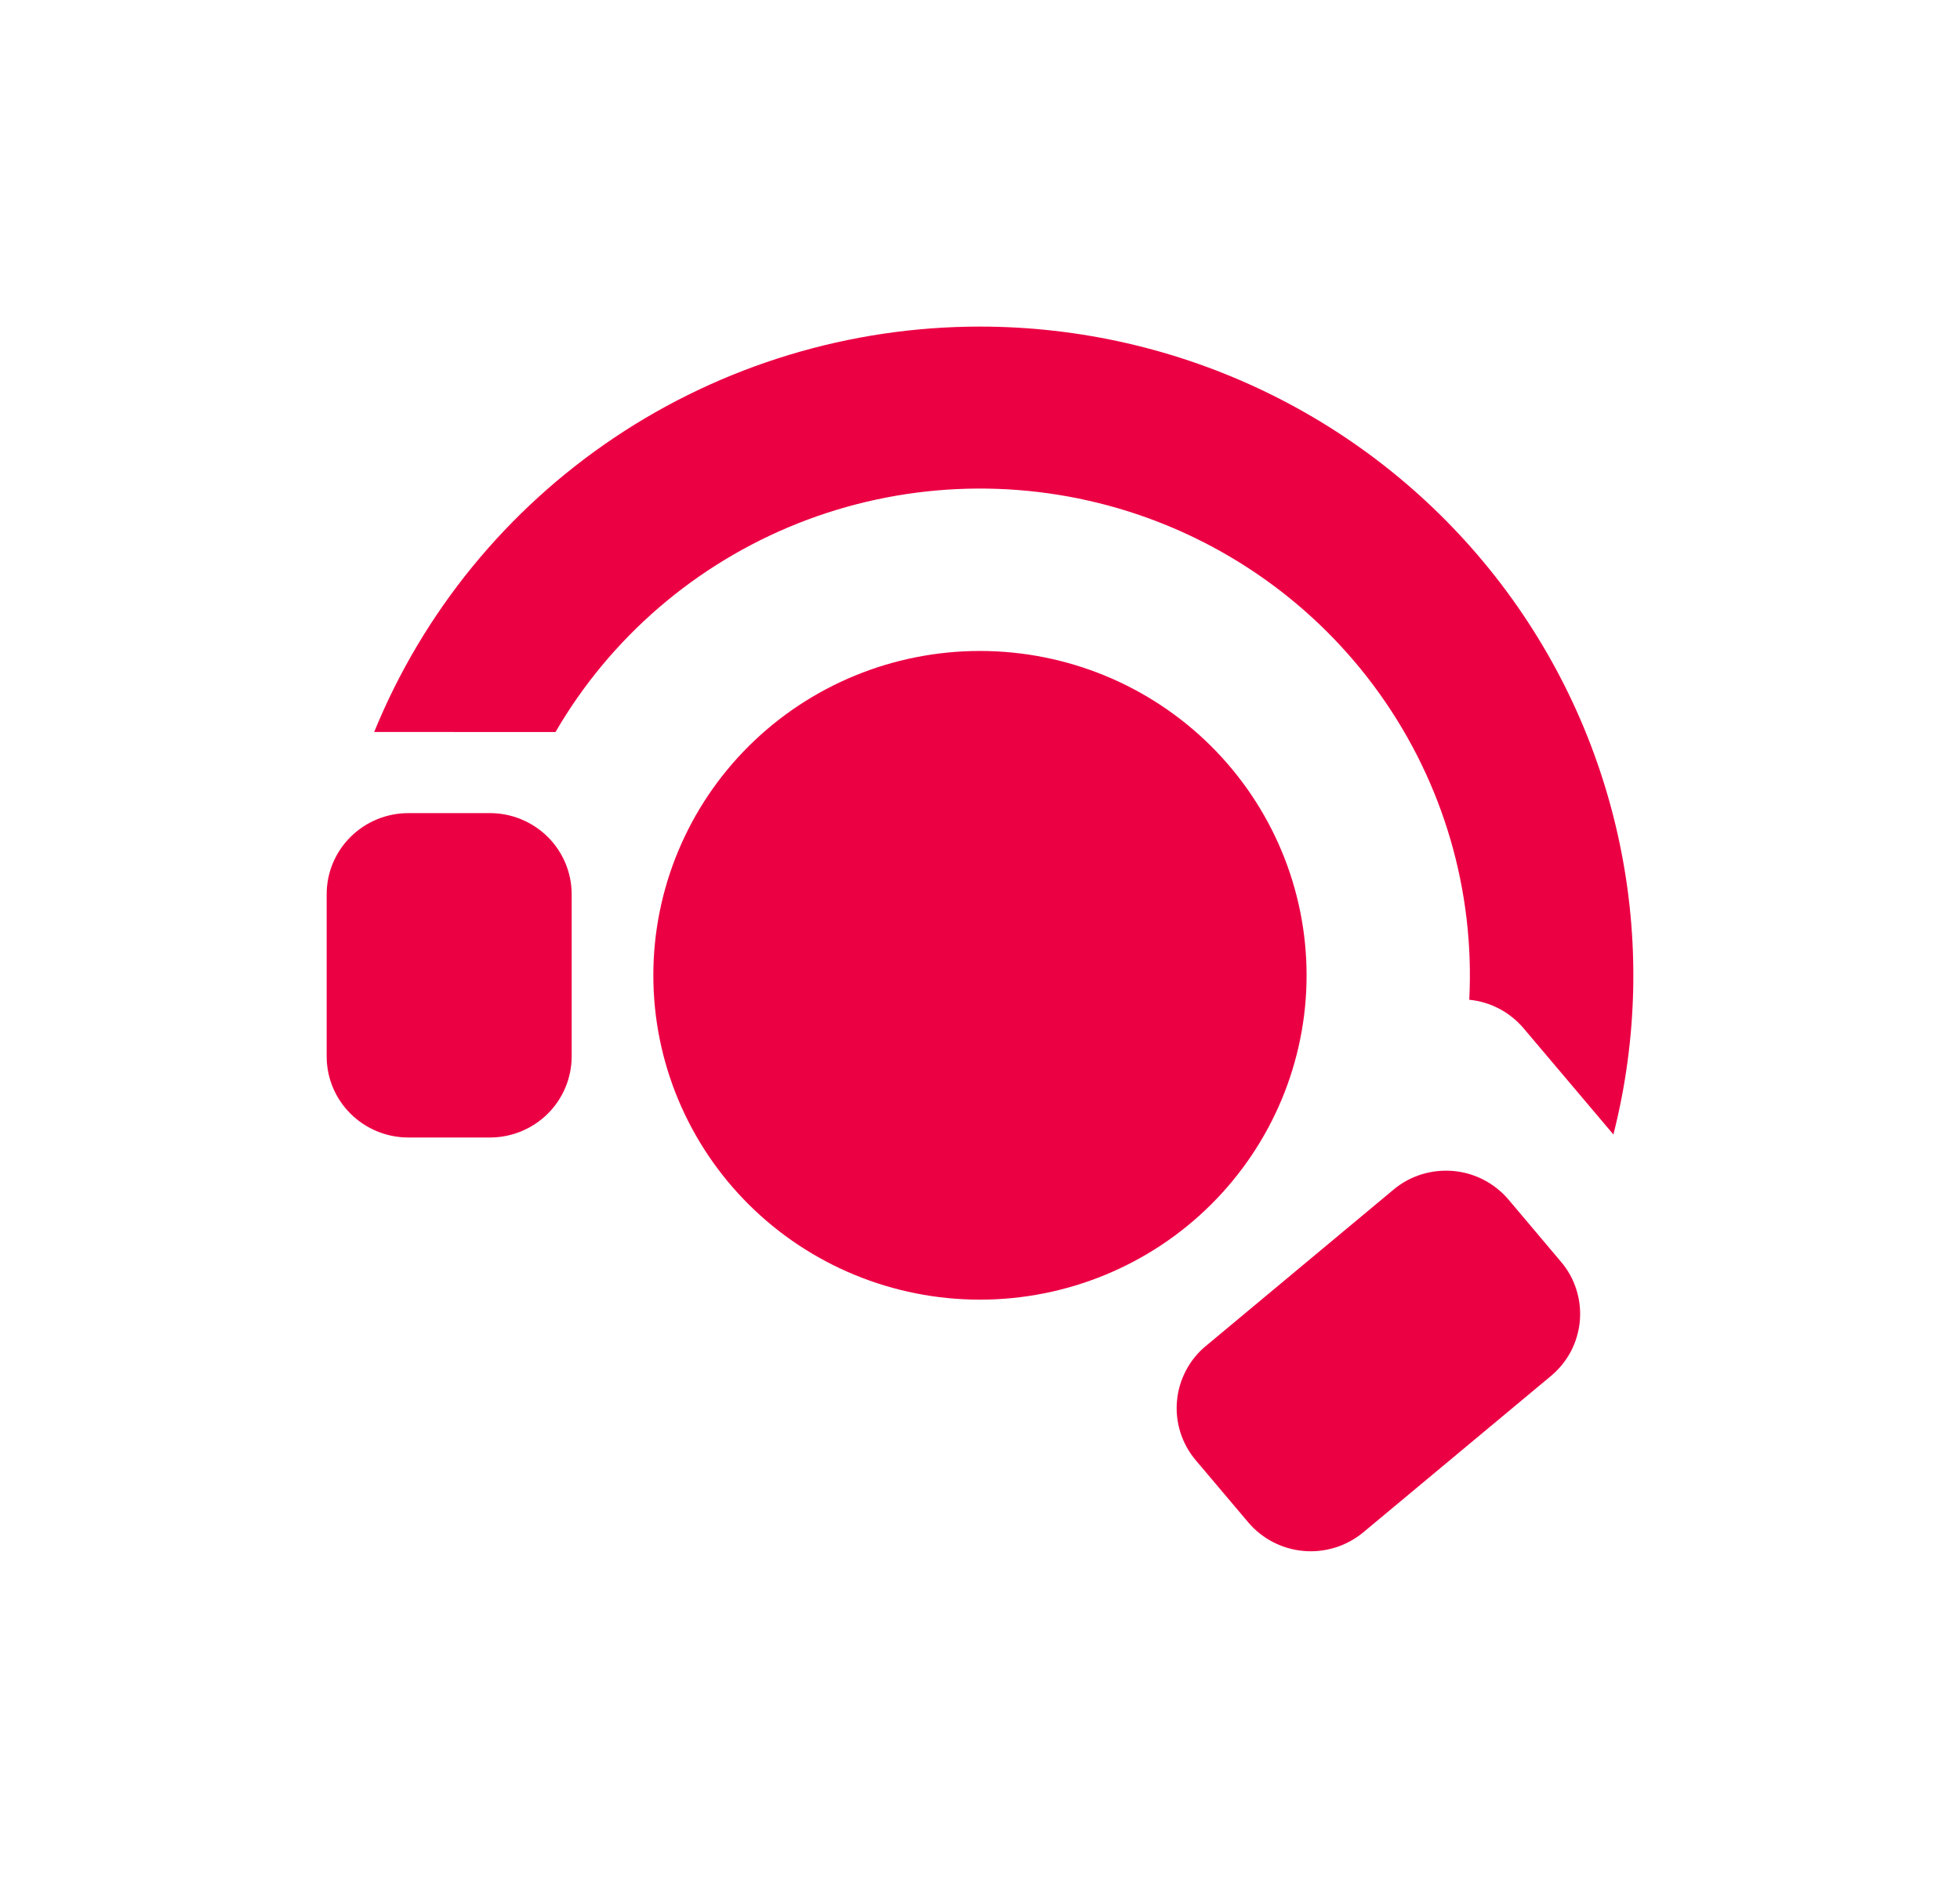 <svg width="24" height="23" viewBox="0 0 24 23" fill="none" xmlns="http://www.w3.org/2000/svg">
<path d="M18.472 14.693L19.114 15.454C19.199 15.553 19.263 15.669 19.302 15.793C19.342 15.918 19.356 16.049 19.345 16.179C19.333 16.309 19.296 16.435 19.236 16.551C19.175 16.666 19.092 16.769 18.991 16.853L16.693 18.768C16.49 18.937 16.227 19.019 15.963 18.996C15.699 18.973 15.455 18.847 15.285 18.646L14.642 17.885C14.557 17.785 14.494 17.67 14.454 17.545C14.415 17.421 14.4 17.29 14.412 17.16C14.423 17.03 14.46 16.904 14.521 16.788C14.581 16.672 14.664 16.569 14.765 16.486L17.063 14.571C17.163 14.487 17.279 14.423 17.405 14.384C17.53 14.345 17.662 14.331 17.793 14.342C17.923 14.353 18.051 14.39 18.167 14.45C18.284 14.511 18.387 14.593 18.472 14.693ZM11.999 7.973C13.06 7.973 14.077 8.391 14.827 9.136C15.577 9.881 15.999 10.892 15.999 11.946C15.999 12.999 15.577 14.01 14.827 14.755C14.077 15.5 13.06 15.918 11.999 15.918C10.938 15.918 9.921 15.5 9.171 14.755C8.421 14.01 8 12.999 8 11.946C8 10.892 8.421 9.881 9.171 9.136C9.921 8.391 10.938 7.973 11.999 7.973ZM6 9.959C6.265 9.959 6.519 10.064 6.707 10.25C6.894 10.436 7 10.689 7 10.952V12.939C7 13.202 6.894 13.455 6.707 13.641C6.519 13.827 6.265 13.932 6 13.932H5C4.735 13.932 4.48 13.827 4.293 13.641C4.105 13.455 4 13.202 4 12.939V10.952C4 10.689 4.105 10.436 4.293 10.25C4.48 10.064 4.735 9.959 5 9.959H6ZM11.999 4C13.217 4 14.419 4.276 15.513 4.807C16.607 5.338 17.564 6.11 18.312 7.064C19.061 8.019 19.579 9.13 19.829 10.314C20.08 11.498 20.054 12.723 19.756 13.895L18.656 12.594C18.488 12.396 18.25 12.27 17.991 12.245C18.059 10.908 17.672 9.588 16.893 8.497C16.114 7.405 14.988 6.606 13.696 6.227C12.405 5.849 11.022 5.913 9.771 6.41C8.521 6.907 7.475 7.807 6.802 8.966L4.582 8.965C5.18 7.498 6.206 6.242 7.527 5.357C8.848 4.473 10.406 4 11.999 4Z" fill="#EC0044"/>
</svg>
